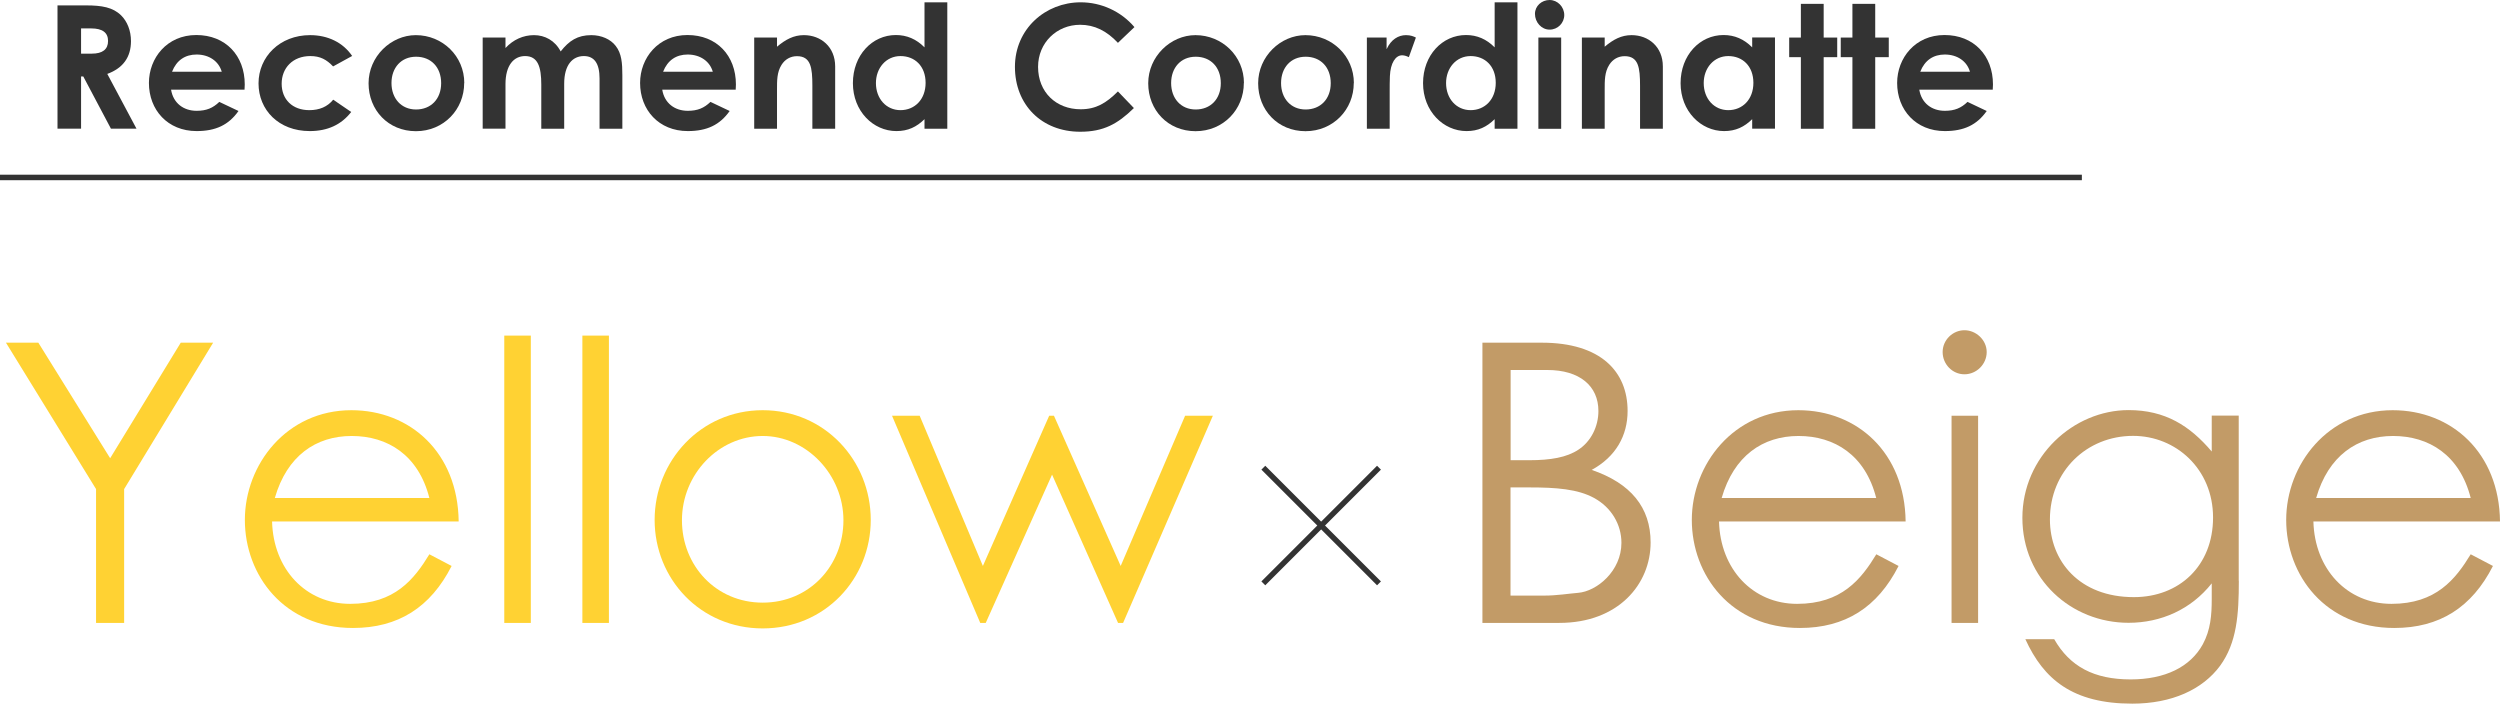 <?xml version="1.0" encoding="UTF-8"?><svg id="c" xmlns="http://www.w3.org/2000/svg" width="226.96" height="63.88" viewBox="0 0 226.96 63.88"><defs><style>.i{fill:none;stroke:#333;stroke-miterlimit:10;stroke-width:.5px;}.j{fill:#c29b67;}.k{fill:#ffd233;}.l{fill:#333;}</style></defs><g id="d"><path class="k" d="M8.72,44.4L.54,31.11h2.94l6.52,10.49,6.41-10.49h2.94l-8.08,13.29v12.15h-2.55s0-12.15,0-12.15Z"/><path class="k" d="M24.7,47.34c.11,4.32,3.05,7.48,7.09,7.48s5.81-2.23,7.19-4.5l2.02,1.06c-1.91,3.76-4.85,5.63-8.96,5.63-6.24,0-9.81-4.78-9.81-9.81s3.79-9.96,9.67-9.96c5.35,0,9.67,3.86,9.74,10.1,0,0-16.94,0-16.94,0ZM38.98,45.21c-.99-3.9-3.79-5.63-7.05-5.63s-5.88,1.81-6.98,5.63h14.03Z"/><path class="k" d="M45.78,30.47h2.41v26.08h-2.41s0-26.08,0-26.08Z"/><path class="k" d="M52.87,30.47h2.41v26.08h-2.41s0-26.08,0-26.08Z"/><path class="k" d="M79.05,47.2c0,5.35-4.15,9.85-9.81,9.85s-9.81-4.5-9.81-9.85,4.18-9.96,9.81-9.96,9.81,4.57,9.81,9.96ZM61.91,47.23c0,4.11,3.08,7.48,7.33,7.48s7.33-3.37,7.33-7.48-3.33-7.65-7.33-7.65-7.33,3.47-7.33,7.65Z"/><path class="k" d="M80.97,37.74h2.52l5.74,13.64,6.02-13.64h.43l6.06,13.64,5.85-13.64h2.52l-8.15,18.81h-.46l-5.99-13.46-6.02,13.46h-.5l-8.01-18.81h0Z"/><path class="j" d="M134.58,56.55v-25.44h5.39c5.35,0,7.79,2.62,7.79,6.2,0,2.23-1.06,4.15-3.26,5.35,3.54,1.21,5.35,3.4,5.35,6.59,0,3.79-2.94,7.3-8.29,7.3h-6.98ZM137.14,41.78h1.7c1.91,0,3.4-.25,4.46-.96,1.13-.74,1.81-2.09,1.81-3.51,0-2.27-1.7-3.72-4.64-3.72h-3.33v8.18h0ZM137.14,54.07h3.08c1.1,0,2.2-.18,3.05-.25,1.7-.14,3.93-1.98,3.93-4.54,0-1.67-.92-3.22-2.48-4.07-1.49-.82-3.47-.96-5.85-.96h-1.74v9.81h.01Z"/><path class="j" d="M156.06,47.34c.11,4.32,3.05,7.48,7.09,7.48s5.81-2.23,7.19-4.5l2.02,1.06c-1.91,3.76-4.85,5.63-8.96,5.63-6.24,0-9.81-4.78-9.81-9.81s3.79-9.96,9.67-9.96c5.35,0,9.67,3.86,9.74,10.1h-16.94ZM170.33,45.21c-.99-3.9-3.79-5.63-7.05-5.63s-5.88,1.81-6.98,5.63h14.03Z"/><path class="j" d="M180.36,31.96c0,1.1-.92,2.02-2.02,2.02s-1.98-.92-1.98-2.02.92-1.98,1.98-1.98,2.02.89,2.02,1.98ZM177.17,37.74h2.41v18.81h-2.41v-18.81Z"/><path class="j" d="M203.25,52.72c0,3.08-.18,5.63-1.7,7.72-1.59,2.16-4.39,3.44-7.97,3.44-5.42,0-8.04-2.2-9.71-5.85h2.62c1.42,2.48,3.61,3.65,6.94,3.65,3.12,0,5.42-1.13,6.55-3.19.71-1.31.81-2.66.81-4.11v-1.42c-1.88,2.37-4.61,3.58-7.55,3.58-5.21,0-9.64-3.97-9.64-9.53s4.64-9.78,9.64-9.78c3.33,0,5.56,1.42,7.55,3.76v-3.26h2.45v14.99h.01ZM186.1,47.16c0,3.76,2.66,7.05,7.62,7.05,4.11,0,7.19-2.83,7.19-7.23s-3.37-7.41-7.26-7.41c-4.22,0-7.55,3.22-7.55,7.58h0Z"/><path class="j" d="M210.02,47.34c.11,4.32,3.05,7.48,7.09,7.48s5.81-2.23,7.19-4.5l2.02,1.06c-1.91,3.76-4.85,5.63-8.96,5.63-6.24,0-9.81-4.78-9.81-9.81s3.79-9.96,9.67-9.96c5.35,0,9.67,3.86,9.74,10.1h-16.94ZM224.3,45.21c-.99-3.9-3.79-5.63-7.05-5.63s-5.88,1.81-6.98,5.63h14.03Z"/><line class="i" x1="125.19" y1="42.46" x2="114.69" y2="52.96"/><line class="i" x1="114.69" y1="42.46" x2="125.19" y2="52.96"/><path class="l" d="M5.22.49h2.6c1.42,0,2.42.17,3.17.9.56.55.9,1.39.9,2.34,0,1.47-.73,2.46-2.15,2.98l2.65,4.97h-2.32l-2.51-4.74h-.2v4.74h-2.14s0-11.19,0-11.19ZM7.36,4.87h.98c.97,0,1.47-.39,1.47-1.15s-.51-1.14-1.53-1.14h-.92s0,2.29,0,2.29Z"/><path class="l" d="M21.65,10.08c-.89,1.26-2.06,1.82-3.8,1.82-2.64,0-4.33-1.93-4.33-4.37,0-2.26,1.64-4.35,4.3-4.35s4.4,1.87,4.4,4.49c0,.19-.02.28-.02.47h-6.67c.2,1.23,1.14,1.92,2.32,1.92.89,0,1.48-.25,2.06-.81l1.75.83h0ZM20.13,6.51c-.28-.97-1.17-1.56-2.28-1.56-1.03,0-1.82.51-2.23,1.56h4.51Z"/><path class="l" d="M31.88,10.17c-.89,1.15-2.14,1.73-3.76,1.73-2.82,0-4.65-1.92-4.65-4.33s1.93-4.38,4.68-4.38c1.62,0,2.99.67,3.82,1.89l-1.73.95c-.59-.62-1.17-.94-2.07-.94-1.59,0-2.6,1.08-2.6,2.51s.98,2.4,2.51,2.4c.92,0,1.65-.31,2.17-.95l1.64,1.12h-.01Z"/><path class="l" d="M42.14,7.54c0,2.4-1.86,4.37-4.38,4.37s-4.3-1.92-4.3-4.35,2.03-4.37,4.29-4.37c2.42,0,4.4,1.9,4.4,4.35h-.01ZM35.54,7.54c0,1.4.89,2.4,2.23,2.4s2.28-.94,2.28-2.39-.92-2.4-2.28-2.4-2.23,1.01-2.23,2.39Z"/><path class="l" d="M51.21,11.69h-2.07v-4.01c0-1.61-.31-2.59-1.47-2.59-1.03,0-1.78.84-1.78,2.54v4.05h-2.07V3.41h2.07v.95c.7-.76,1.61-1.17,2.59-1.17s1.9.48,2.42,1.48c.76-.97,1.53-1.48,2.78-1.48.92,0,1.75.37,2.21.97.55.69.61,1.59.61,2.68v4.85h-2.07v-4.57c0-1.36-.48-2.03-1.42-2.03-1.04,0-1.79.81-1.79,2.51v4.09h-.01Z"/><path class="l" d="M66.24,10.08c-.89,1.26-2.06,1.82-3.8,1.82-2.64,0-4.33-1.93-4.33-4.37,0-2.26,1.64-4.35,4.3-4.35s4.4,1.87,4.4,4.49c0,.19-.02.28-.02.47h-6.67c.2,1.23,1.14,1.92,2.32,1.92.89,0,1.48-.25,2.06-.81l1.75.83h-.01ZM64.71,6.51c-.28-.97-1.17-1.56-2.28-1.56-1.03,0-1.82.51-2.23,1.56h4.51Z"/><path class="l" d="M70.53,4.25c.79-.67,1.53-1.06,2.45-1.06,1.54,0,2.84,1.06,2.84,2.84v5.66h-2.07v-3.91c0-1.64-.14-2.68-1.4-2.68-.58,0-1.08.28-1.4.79-.42.67-.41,1.42-.41,2.28v3.52h-2.07V3.41h2.07v.84h0Z"/><path class="l" d="M83.94,10.81c-.73.72-1.51,1.09-2.56,1.09-2.11,0-3.95-1.81-3.95-4.35s1.75-4.37,3.9-4.37c1,0,1.86.37,2.6,1.12V.21h2.07v11.48h-2.07v-.87h0ZM79.52,7.54c0,1.42.94,2.46,2.23,2.46s2.28-.97,2.28-2.48-.97-2.43-2.28-2.43-2.23,1.09-2.23,2.45Z"/><path class="l" d="M102.94,9.81c-1.48,1.45-2.76,2.15-4.87,2.15-3.51,0-5.93-2.45-5.93-5.89S94.9.21,98.11.21c1.86,0,3.65.81,4.88,2.25l-1.5,1.43c-1.01-1.08-2.12-1.64-3.43-1.64-2.11,0-3.82,1.62-3.82,3.82,0,2.31,1.65,3.85,3.87,3.85,1.39,0,2.32-.56,3.38-1.62,0,0,1.45,1.51,1.45,1.51Z"/><path class="l" d="M112.92,7.54c0,2.4-1.86,4.37-4.38,4.37s-4.3-1.92-4.3-4.35,2.03-4.37,4.29-4.37c2.42,0,4.4,1.9,4.4,4.35h-.01ZM106.32,7.54c0,1.4.89,2.4,2.23,2.4s2.28-.94,2.28-2.39-.92-2.4-2.28-2.4-2.23,1.01-2.23,2.39Z"/><path class="l" d="M122.9,7.54c0,2.4-1.86,4.37-4.38,4.37s-4.3-1.92-4.3-4.35,2.03-4.37,4.29-4.37c2.42,0,4.4,1.9,4.4,4.35h-.01ZM116.3,7.54c0,1.4.89,2.4,2.23,2.4s2.28-.94,2.28-2.39-.92-2.4-2.28-2.4-2.23,1.01-2.23,2.39Z"/><path class="l" d="M125.89,4.45c.39-.86,1.06-1.26,1.75-1.26.44,0,.7.12.9.22l-.64,1.78c-.16-.08-.39-.17-.61-.17-.59,0-1.06.69-1.11,1.9-.02.45-.02.97-.02,1.42v3.35h-2.07V3.41h1.79v1.04h.01Z"/><path class="l" d="M135.7,10.81c-.73.72-1.51,1.09-2.56,1.09-2.11,0-3.95-1.81-3.95-4.35s1.75-4.37,3.9-4.37c1,0,1.86.37,2.6,1.12V.21h2.07v11.48h-2.07v-.87h0ZM131.28,7.54c0,1.42.94,2.46,2.23,2.46s2.28-.97,2.28-2.48-.97-2.43-2.28-2.43-2.23,1.09-2.23,2.45Z"/><path class="l" d="M142.01,1.36c0,.73-.59,1.33-1.33,1.33s-1.33-.67-1.33-1.43c0-.72.61-1.26,1.33-1.26s1.33.62,1.33,1.37h0ZM139.66,3.41h2.07v8.28h-2.07V3.41Z"/><path class="l" d="M145.67,4.25c.79-.67,1.53-1.06,2.45-1.06,1.54,0,2.84,1.06,2.84,2.84v5.66h-2.07v-3.91c0-1.64-.14-2.68-1.4-2.68-.58,0-1.08.28-1.4.79-.42.67-.41,1.42-.41,2.28v3.52h-2.07V3.41h2.07v.84h0Z"/><path class="l" d="M159.08,10.81c-.73.72-1.51,1.09-2.56,1.09-2.11,0-3.95-1.81-3.95-4.35s1.75-4.37,3.9-4.37c1,0,1.86.37,2.6,1.12v-.9h2.07v8.28h-2.07v-.87h0ZM154.67,7.54c0,1.42.94,2.46,2.23,2.46s2.28-.97,2.28-2.48-.97-2.43-2.28-2.43-2.23,1.09-2.23,2.45Z"/><path class="l" d="M163.49.35h2.07v3.06h1.23v1.78h-1.23v6.5h-2.07v-6.5h-1.06v-1.78h1.06V.35Z"/><path class="l" d="M168.17.35h2.07v3.06h1.23v1.78h-1.23v6.5h-2.07v-6.5h-1.06v-1.78h1.06V.35Z"/><path class="l" d="M180.36,10.08c-.89,1.26-2.06,1.82-3.8,1.82-2.64,0-4.33-1.93-4.33-4.37,0-2.26,1.64-4.35,4.3-4.35s4.4,1.87,4.4,4.49c0,.19-.02.28-.02.47h-6.67c.2,1.23,1.14,1.92,2.32,1.92.89,0,1.48-.25,2.06-.81l1.75.83h0ZM178.84,6.51c-.28-.97-1.17-1.56-2.28-1.56-1.03,0-1.82.51-2.23,1.56h4.51Z"/><line class="i" y1="16.11" x2="189" y2="16.11"/></g></svg>